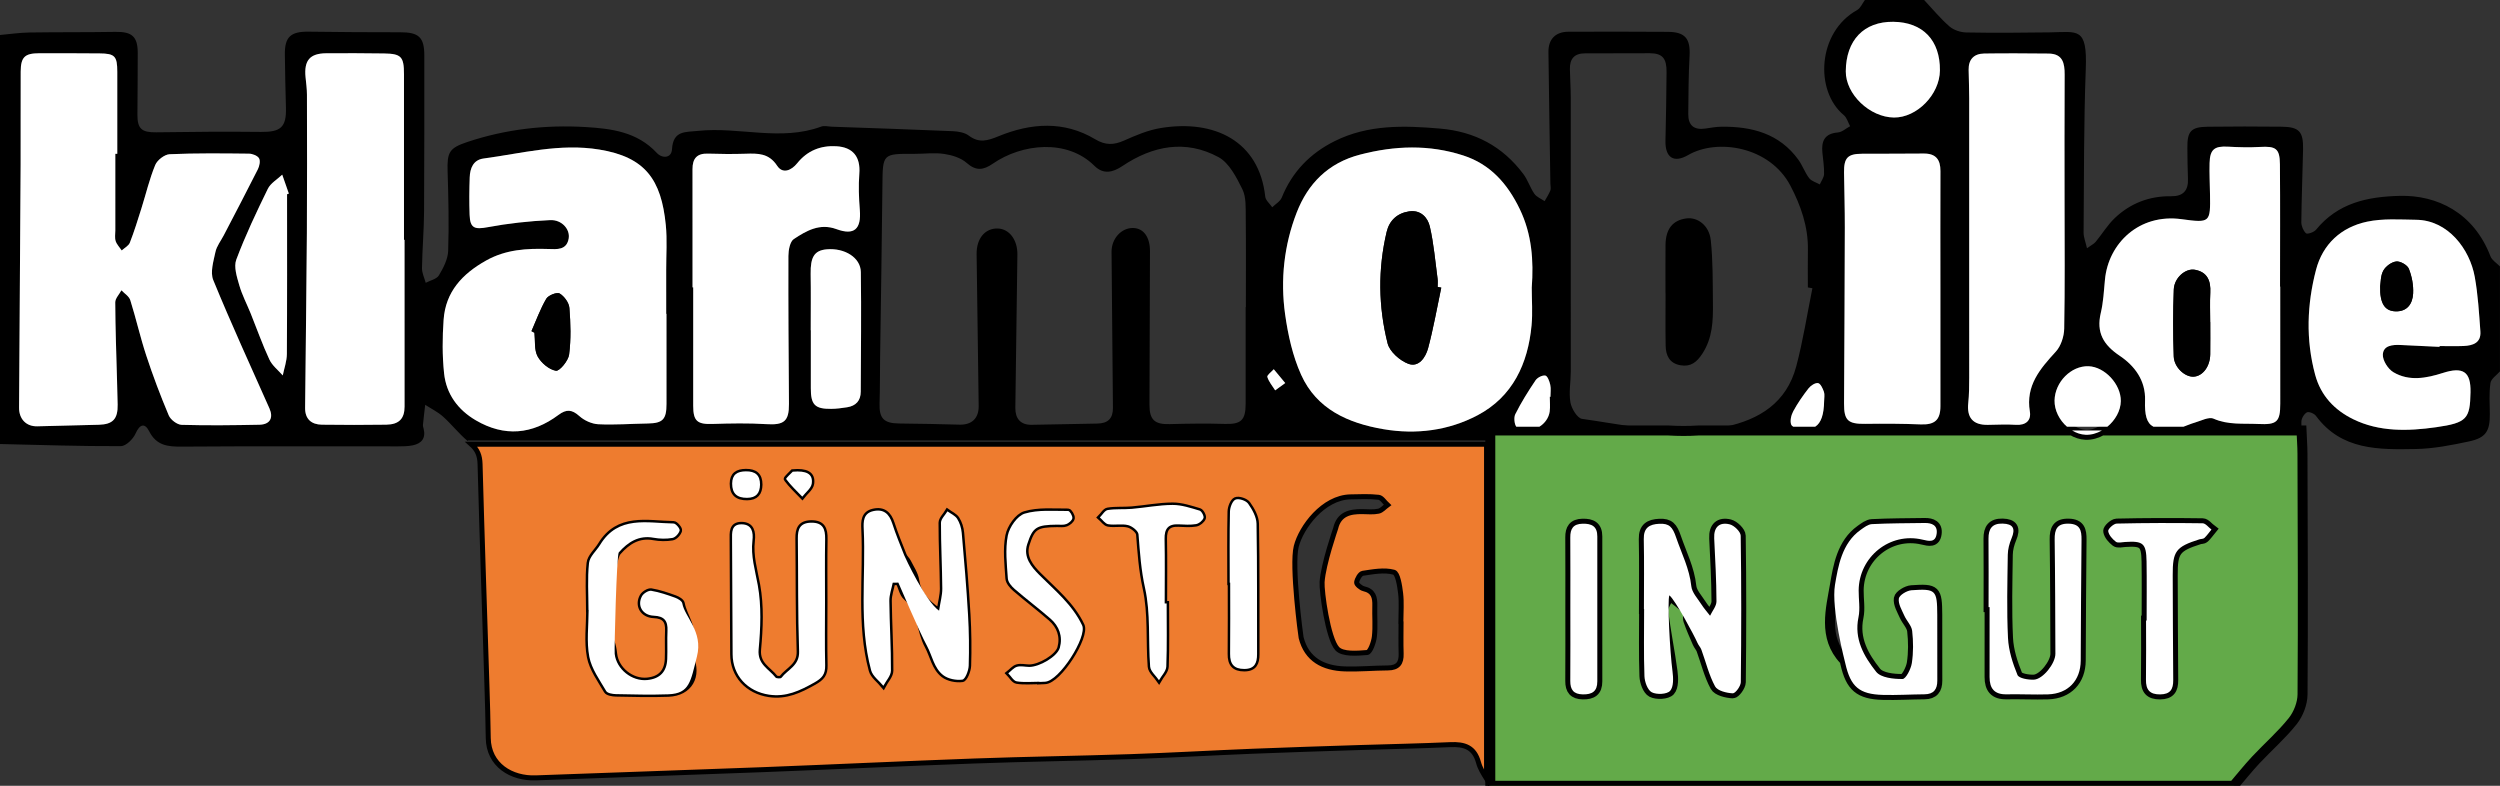 <?xml version="1.0" encoding="utf-8"?>
<!-- Generator: Adobe Illustrator 16.0.0, SVG Export Plug-In . SVG Version: 6.00 Build 0)  -->
<!DOCTYPE svg PUBLIC "-//W3C//DTD SVG 1.1//EN" "http://www.w3.org/Graphics/SVG/1.1/DTD/svg11.dtd">
<svg version="1.1" id="Layer_1" xmlns="http://www.w3.org/2000/svg" xmlns:xlink="http://www.w3.org/1999/xlink" x="0px" y="0px"
	 width="500px" height="157.158px" viewBox="0 0 500 157.158" enable-background="new 0 0 500 157.158" xml:space="preserve">
<rect x="0" y="0" width="500" height="157.158" fill="#333333" stroke="none"/>
<g>
	<path fill-rule="evenodd" clip-rule="evenodd" d="M498.097,51.271c-3.361-8.787-10.729-12.271-18.1-12.099
		c-6.561,0.153-12.421,1.429-16.801,6.783c-0.406,0.495-1.737,0.94-1.993,0.705c-0.551-0.506-0.946-1.473-0.939-2.246
		c0.048-4.837,0.251-9.671,0.349-14.508c0.073-3.616-0.77-4.528-4.321-4.565c-4.929-0.054-9.859-0.06-14.788,0.007
		c-3.314,0.045-4.069,0.908-4.029,4.244c0.024,2.062,0.029,4.124,0.117,6.183c0.103,2.382-1.02,3.509-3.362,3.473
		c-4.333-0.066-8.129,1.395-11.243,4.337c-1.474,1.394-2.548,3.203-3.853,4.785c-0.322,0.392-0.835,0.628-1.734,1.279
		c-0.285-1.255-0.689-2.195-0.682-3.133c0.088-10.928,0.029-21.861,0.439-32.778c0.313-8.383-1.612-7.342-7.229-7.263
		c-5.556,0.078-11.114,0.121-16.669,0.019c-1.146-0.021-2.521-0.47-3.368-1.207c-1.834-1.596-3.396-3.506-5.069-5.287h-11.84
		c-0.516,0.687-0.884,1.638-1.568,2.018c-7.896,4.378-8.542,16.127-2.654,21.01c0.612,0.508,0.85,1.466,1.262,2.216
		c-0.818,0.437-1.61,1.182-2.457,1.251c-2.638,0.218-3.317,1.715-3.088,4.026c0.142,1.427,0.374,2.857,0.337,4.282
		c-0.018,0.701-0.555,1.391-0.856,2.085c-0.725-0.407-1.662-0.651-2.128-1.259c-0.859-1.121-1.327-2.539-2.16-3.688
		c-3.799-5.241-9.292-6.66-15.38-6.595c-1.07,0.012-2.143,0.207-3.206,0.366c-2.278,0.34-3.458-0.621-3.43-2.922
		c0.047-3.854,0.038-7.714,0.258-11.56c0.199-3.479-0.845-4.835-4.345-4.857c-6.635-0.043-13.27-0.049-19.904-0.021
		c-2.555,0.011-4.004,1.482-3.975,4.064c0.1,8.784,0.256,17.569,0.391,26.354c0.007,0.448,0.145,0.948-0.008,1.334
		c-0.295,0.743-0.755,1.422-1.146,2.127c-0.695-0.478-1.592-0.815-2.045-1.464c-0.861-1.234-1.312-2.764-2.211-3.962
		c-4.156-5.54-9.697-8.492-16.657-9.086c-7.222-0.617-14.337-0.839-21.05,2.495c-4.921,2.445-8.524,6.138-10.608,11.298
		c-0.314,0.777-1.254,1.301-1.904,1.941c-0.484-0.704-1.318-1.37-1.4-2.119c-1.214-11.132-10.16-15.481-20.903-13.726
		c-2.508,0.41-4.96,1.446-7.304,2.493c-2.068,0.924-3.744,0.986-5.787-0.238c-6.27-3.757-12.87-3.263-19.337-0.617
		c-2.184,0.894-3.897,1.438-5.961-0.12c-0.837-0.632-2.14-0.841-3.248-0.889c-8.042-0.348-16.087-0.607-24.132-0.893
		c-0.716-0.025-1.513-0.254-2.137-0.023c-8.107,2.994-16.415,0-24.596,0.855c-2.571,0.27-5.024-0.106-5.246,3.682
		c-0.105,1.8-1.949,1.902-3.05,0.719c-3.904-4.196-9.046-4.856-14.268-5.166c-8.033-0.476-15.929,0.428-23.593,2.982
		c-3.66,1.22-4.086,2.057-3.967,5.91c0.164,5.287,0.292,10.585,0.113,15.867c-0.056,1.668-0.959,3.414-1.849,4.901
		c-0.452,0.755-1.735,1.011-2.642,1.493c-0.262-0.979-0.759-1.963-0.745-2.939c0.057-3.756,0.39-7.508,0.416-11.264
		c0.072-10.404,0.041-20.81,0.051-31.215c0.003-3.701-1.089-4.696-4.851-4.691c-6.098,0.009-12.198-0.04-18.295-0.118
		c-3.561-0.046-4.784,1.039-4.748,4.52c0.037,3.586,0.124,7.171,0.219,10.756c0.102,3.833-1.065,4.817-4.987,4.771
		c-6.99-0.081-13.982-0.02-20.972,0.08c-2.858,0.04-3.759-0.682-3.746-3.52c0.018-4.126,0.073-8.251,0.063-12.377
		c-0.008-3.271-1.171-4.244-4.452-4.19C17.357,6.473,11.616,6.41,5.877,6.5C3.916,6.53,1.959,6.824,0,6.997v81.809
		c8.058,0.181,16.117,0.455,24.174,0.425c1.012-0.004,2.448-1.417,2.932-2.512c0.848-1.92,1.859-2.171,2.719-0.479
		c1.452,2.855,3.667,3.105,6.478,3.084c14.436-0.108,28.873-0.042,43.309-0.051c0.979-0.001,1.982-0.013,2.935-0.207
		c1.768-0.361,2.643-1.423,2.181-3.312c-0.063-0.262-0.164-0.535-0.139-0.792c0.13-1.336,0.296-2.668,0.449-4.001
		c1.205,0.78,2.534,1.424,3.587,2.373c1.72,1.551,3.169,3.421,4.934,4.898v-0.135h203.75v-2.5h0.087
		c-0.001-0.016-0.007-0.033,0.013-0.043c0.139-0.065,0.258-0.099,0.4-0.12v-0.087h5.446c-0.39-0.532-0.509-1.877-0.203-2.492
		c1.172-2.355,2.584-4.604,4.056-6.791c0.37-0.55,1.371-1.063,1.959-0.951c0.443,0.085,0.833,1.164,0.986,1.857
		c0.169,0.765,0.038,1.595,0.038,2.396h-0.134c0,0.979,0.109,1.974-0.021,2.936c-0.174,1.284-0.988,2.368-2.052,3.045h18.756
		c-3.414-0.489-6.819-1.099-10.228-1.575c-0.946-0.132-2.112-2.048-2.327-3.284c-0.347-1.988,0.069-4.1,0.07-6.159
		c0.013-18.288,0.011-36.577-0.005-54.864c-0.001-1.881-0.139-3.761-0.173-5.642c-0.039-2.063,0.885-3.168,3.069-3.154
		c4.302,0.027,8.604-0.048,12.906-0.025c2.512,0.013,3.381,0.989,3.358,3.772c-0.037,4.57-0.112,9.141-0.22,13.709
		c-0.078,3.327,1.602,4.583,4.526,2.89c5.859-3.395,16.358-1.709,20.467,6.128c2.06,3.929,3.575,8.202,3.495,12.818
		c-0.043,2.509-0.008,5.019-0.008,7.527c0.303,0.053,0.605,0.105,0.907,0.158c-1.055,5.206-1.864,10.478-3.224,15.604
		c-1.947,7.347-7.411,10.645-14.142,12.098h13.53c-0.189-0.117-0.335-0.25-0.396-0.4c-0.298-0.741-0.019-1.92,0.403-2.7
		c0.87-1.608,1.927-3.134,3.056-4.577c0.431-0.55,1.322-1.14,1.901-1.05c0.482,0.074,0.942,1.071,1.176,1.743
		c0.193,0.555,0.04,1.229,0.04,1.852c-0.048,2.692-0.593,4.351-1.786,5.133h50.358c-1.502-1.316-2.523-3.272-2.487-5.248
		c0.069-3.692,3.313-6.967,6.789-6.854c3.257,0.106,6.512,3.618,6.465,6.976c-0.026,1.934-1.131,3.837-2.695,5.126h9.216
		c-1.379-0.745-1.768-2.357-1.673-5.274c0.13-3.978-2.073-6.907-5.087-8.931c-3.246-2.178-4.692-4.645-3.771-8.544
		c0.513-2.165,0.63-4.43,0.836-6.658c0.666-7.219,6.789-13.273,15.33-12.104c5.753,0.787,5.77,0.662,5.68-5.03
		c-0.033-2.06-0.139-4.121-0.084-6.179c0.071-2.754,0.97-3.443,3.672-3.293c2.14,0.119,4.298,0.177,6.435,0.054
		c3.15-0.18,3.934,0.319,3.961,3.479c0.07,8.151,0.023,16.303,0.023,24.454h0.041c0,7.793-0.007,15.586,0.003,23.379
		c0.004,3.724-0.693,4.273-4.413,4.095c-3.002-0.145-5.983,0.231-8.922-1.06c-0.967-0.424-2.533,0.438-3.8,0.799
		c-0.748,0.213-1.481,0.542-2.217,0.814h23.59c-0.006-0.346-0.016-0.691-0.007-1.037c0.017-0.652,0.55-1.54,1.105-1.844
		c0.378-0.207,1.459,0.23,1.801,0.694c5.109,6.934,12.629,6.772,19.995,6.639c3.551-0.064,7.125-0.771,10.618-1.516
		c3.392-0.722,4.208-2.075,4.172-5.515c-0.021-2.061-0.17-4.15,0.123-6.171c0.123-0.849,1.238-1.554,1.902-2.325v-20.99
		C499.35,52.618,498.402,52.068,498.097,51.271z M51.877,84.944c-5.183,0.104-10.372,0.174-15.551,0.021
		c-0.9-0.026-2.208-1.021-2.574-1.888c-1.66-3.927-3.167-7.929-4.501-11.979c-1.201-3.646-2.039-7.408-3.193-11.07
		c-0.242-0.767-1.163-1.319-1.771-1.971c-0.433,0.806-1.241,1.613-1.237,2.418c0.021,5.197,0.218,10.394,0.357,15.59
		c0.042,1.612,0.089,3.226,0.122,4.839c0.058,2.877-0.938,3.965-3.75,4.046c-4.108,0.118-8.216,0.215-12.324,0.311
		c-2.218,0.052-3.656-1.464-3.64-3.721c0.113-16.22,0.223-32.439,0.31-48.659c0.033-6.186-0.024-12.371,0.014-18.558
		c0.018-2.905,0.81-3.661,3.686-3.671c4.034-0.013,8.067,0.005,12.101,0.032c3.041,0.021,3.529,0.541,3.531,3.673
		c0.003,5.468,0.001,10.936,0.001,16.403h-0.393c0,5.107-0.001,10.215,0.001,15.321c0,0.717-0.143,1.484,0.069,2.134
		c0.224,0.685,0.793,1.256,1.212,1.875c0.558-0.513,1.377-0.924,1.625-1.559c0.88-2.247,1.59-4.563,2.317-6.868
		c0.912-2.894,1.605-5.873,2.758-8.665c0.405-0.981,1.863-2.111,2.886-2.156c5.279-0.231,10.574-0.168,15.861-0.109
		c0.705,0.007,1.706,0.396,2.018,0.929c0.302,0.518,0.083,1.547-0.237,2.186c-2.227,4.431-4.541,8.819-6.826,13.221
		c-0.573,1.104-1.411,2.152-1.659,3.324c-0.392,1.847-1.078,4.061-0.436,5.626c3.543,8.641,7.442,17.136,11.238,25.673
		C54.724,83.566,54.009,84.901,51.877,84.944z M57.374,70.814c-0.01,1.426-0.535,2.849-0.821,4.273
		c-0.909-1.049-2.105-1.963-2.67-3.172c-1.395-2.988-2.492-6.116-3.727-9.181c-0.767-1.9-1.739-3.737-2.301-5.694
		c-0.475-1.651-1.134-3.676-0.595-5.115c1.811-4.83,4.033-9.516,6.304-14.155c0.56-1.143,1.901-1.902,2.883-2.837
		c0.441,1.261,0.882,2.522,1.323,3.784c-0.12,0.044-0.239,0.089-0.358,0.133C57.412,49.505,57.443,60.16,57.374,70.814z
		 M77.261,84.934c-4.294,0.063-8.591,0.063-12.885,0.002c-2.111-0.03-3.376-1.139-3.354-3.354c0.11-11.65,0.277-23.3,0.354-34.95
		c0.062-9.236,0.033-18.472,0.015-27.708c-0.002-1.159-0.165-2.319-0.279-3.476c-0.33-3.355,0.85-4.769,4.136-4.793
		c3.854-0.027,7.71-0.016,11.565,0.04c3.451,0.049,3.985,0.648,3.985,4.179c-0.001,11.028,0,22.059,0,33.087h0.11
		c0,11.116-0.005,22.233,0.005,33.35C80.915,83.707,79.828,84.895,77.261,84.934z M133.242,62.767h0.053
		c0,6.005-0.009,12.01,0.003,18.015c0.007,3.087-0.74,3.866-3.723,3.913c-3.303,0.052-6.614,0.313-9.906,0.153
		c-1.303-0.063-2.807-0.742-3.785-1.623c-1.491-1.341-2.59-1.435-4.195-0.238c-5.242,3.906-10.793,4.431-16.53,1.072
		c-3.602-2.107-5.91-5.277-6.342-9.392c-0.373-3.547-0.349-7.176-0.093-10.738c0.4-5.587,3.739-9.155,8.499-11.822
		c3.973-2.226,8.141-2.443,12.479-2.308c1.654,0.051,3.617,0.272,4.032-2.083c0.324-1.835-1.355-3.804-3.706-3.694
		c-4.175,0.193-8.369,0.648-12.477,1.415c-2.606,0.486-3.531,0.232-3.629-2.452c-0.091-2.502-0.07-5.014,0.02-7.517
		c0.066-1.823,0.716-3.491,2.769-3.766c7.684-1.025,15.236-3.091,23.174-1.787c9.148,1.502,12.374,5.97,13.277,15.109
		c0.29,2.931,0.071,5.911,0.077,8.869C133.247,56.852,133.242,59.81,133.242,62.767z M157.68,51.175
		c-0.033,9.863,0.04,19.728,0.111,29.592c0.025,3.514-1.001,4.286-4.562,4.059c-3.566-0.228-7.161-0.153-10.737-0.037
		c-3.035,0.099-3.854-0.571-3.852-3.632c0.006-7.892,0.002-15.783,0.002-23.674c-0.045,0-0.09-0.001-0.135-0.001
		c0-7.889,0.008-15.778-0.005-23.668c-0.004-2.09,0.872-3.162,3.081-3.087c2.509,0.085,5.024,0.101,7.532,0.022
		c2.461-0.077,4.651-0.139,6.314,2.403c1.082,1.654,2.795,1.009,4.026-0.521c1.995-2.48,4.646-3.56,7.807-3.382
		c3.365,0.19,4.86,2.149,4.603,5.495c-0.184,2.396-0.096,4.832,0.099,7.232c0.31,3.832-1.096,5.164-4.673,3.85
		c-3.36-1.233-6,0.327-8.515,1.972C157.993,48.31,157.684,50.014,157.68,51.175z M172.15,78.336
		c-0.006,1.804-0.972,2.837-2.715,3.116c-1.057,0.169-2.131,0.309-3.198,0.319c-3.276,0.037-4.087-0.834-4.073-4.155
		c0.015-3.854,0.003-7.706,0.003-11.56h-0.023c0-3.763,0.047-7.526-0.014-11.288c-0.055-3.371,0.747-4.685,3.208-4.904
		c3.571-0.318,6.788,1.643,6.829,4.542C172.281,62.381,172.178,70.359,172.15,78.336z M249.171,61.411h-0.042
		c0,6.456,0.003,12.914-0.001,19.37c-0.002,3.301-0.963,4.102-4.165,4.002c-3.667-0.113-7.342-0.063-11.01,0.039
		c-3.021,0.084-4.069-0.84-4.06-3.896c0.034-10.224,0.068-20.446,0.102-30.67c0.009-2.828-1.268-4.602-3.35-4.656
		c-2.364-0.063-4.36,2.133-4.337,4.783c0.089,10.398,0.182,20.798,0.277,31.197c0.019,2.108-1,3.106-3.123,3.132
		c-4.385,0.052-8.769,0.201-13.154,0.249c-2.23,0.023-3.267-1.263-3.241-3.407c0.123-10.217,0.274-20.434,0.41-30.65
		c0.039-2.929-1.614-5.12-3.901-5.203c-2.54-0.091-4.294,1.973-4.257,5.114c0.12,10.127,0.256,20.255,0.413,30.382
		c0.037,2.438-1.358,3.802-3.829,3.733c-4.021-0.112-8.043-0.19-12.064-0.232c-3.083-0.031-4.024-1.015-3.93-4.033
		c0.096-3.046,0.068-6.096,0.109-9.143c0.156-11.466,0.355-22.932,0.463-34.397c0.06-6.393-0.007-6.386,6.426-6.357
		c1.973,0.009,3.98-0.271,5.907,0.017c1.575,0.235,3.359,0.773,4.507,1.79c1.896,1.679,3.367,1.452,5.244,0.158
		c5.833-4.021,14.854-4.998,20.31,0.427c1.809,1.798,3.702,1.321,5.603,0.047c6.077-4.074,12.63-5.336,19.202-1.79
		c2.151,1.161,3.606,4.037,4.787,6.422c0.781,1.58,0.656,3.679,0.678,5.55C249.217,49.394,249.171,55.402,249.171,61.411z
		 M255.038,78.074c-0.554-0.886-1.283-1.72-1.57-2.685c-0.107-0.356,0.826-1.022,1.286-1.548c0.678,0.818,1.356,1.636,2.295,2.769
		C256.144,77.269,255.591,77.671,255.038,78.074z M306.315,65.049c-0.719,7.697-3.779,14.298-10.8,18.004
		c-5.793,3.058-12.256,3.9-18.812,2.786c-7.076-1.202-13.369-3.995-16.478-10.884c-1.694-3.755-2.625-7.977-3.202-12.086
		c-0.971-6.918-0.208-13.869,2.316-20.359c2.24-5.761,6.255-9.922,12.693-11.591c6.974-1.81,13.807-2.034,20.637,0.179
		c5.418,1.755,8.851,5.671,11.287,10.725c2.422,5.024,2.791,10.297,2.394,15.707C306.351,60.036,306.547,62.563,306.315,65.049z
		 M369.156,14.254c0.048-6.233,3.628-9.958,9.507-9.893c5.903,0.065,9.378,3.693,9.321,9.734c-0.045,4.797-4.593,9.453-9.192,9.408
		C373.935,23.456,369.12,18.834,369.156,14.254z M388.079,57.578c0.006,7.881,0.005,15.762,0.006,23.643
		c0.001,2.805-1.165,3.769-3.959,3.657c-3.666-0.146-7.341-0.167-11.01-0.111c-3.513,0.055-4.324-0.655-4.306-4.071
		c0.064-11.732,0.129-23.465,0.155-35.197c0.009-3.671-0.109-7.343-0.156-11.014c-0.036-2.918,0.731-3.719,3.571-3.732
		c4.12-0.02,8.24-0.002,12.359-0.044c2.405-0.024,3.36,1.182,3.351,3.496C388.058,41.995,388.079,49.787,388.079,57.578z
		 M412.839,65.732c-0.029,1.557-0.642,3.457-1.665,4.577c-3.154,3.451-6.069,6.786-5.204,11.999c0.295,1.772-0.79,2.783-2.796,2.653
		c-1.865-0.122-3.745-0.02-5.618,0.008c-2.951,0.043-4.217-1.419-3.908-4.347c0.179-1.686,0.192-3.394,0.193-5.092
		c0.012-18.64,0.008-37.28-0.002-55.92c-0.001-1.88-0.077-3.76-0.114-5.64c-0.041-2.1,1.072-3.229,3.089-3.262
		c4.299-0.069,8.599-0.033,12.897,0.006c2.833,0.025,3.229,1.892,3.216,4.213c-0.048,8.513-0.019,17.025-0.019,25.538
		C412.915,48.889,412.998,57.313,412.839,65.732z M492.726,69.198c-1.603,0.069-3.211,0.014-4.816,0.014
		c-0.002,0.054-0.004,0.106-0.006,0.159c-2.594-0.124-5.187-0.246-7.779-0.372c-1.608-0.077-3.485,0.08-3.556,1.932
		c-0.044,1.171,1.036,2.871,2.104,3.507c3.15,1.877,6.637,1.199,9.885,0.156c4.021-1.291,5.631-0.308,5.546,3.855
		c-0.109,5.263-0.652,6.111-6.882,6.995c-5.598,0.794-11.362,0.97-16.615-1.618c-3.672-1.81-6.437-4.646-7.578-8.881
		c-1.899-7.042-1.633-14.07,0.179-20.993c1.343-5.132,5.031-8.513,10.172-9.608c3.183-0.678,6.588-0.432,9.891-0.386
		c6.354,0.088,10.684,5.873,11.683,11.424c0.646,3.585,0.857,7.257,1.124,10.9C496.243,68.572,494.579,69.117,492.726,69.198z"/>
	<path fill-rule="evenodd" clip-rule="evenodd" fill="#EE7C2F" stroke="#000000" stroke-miterlimit="10" d="M94.266,88.848
		c1.227,1.095,1.7,2.263,1.746,3.976c0.401,14.771,0.911,29.539,1.376,44.309c0.11,3.492,0.216,6.986,0.263,10.479
		c0.073,5.396,4.643,8.144,9.511,7.961c15.036-0.563,30.074-1.05,45.109-1.629c14.23-0.548,28.456-1.232,42.688-1.748
		c10.385-0.376,20.777-0.516,31.163-0.869c8.145-0.277,16.283-0.75,24.428-1.08c7.159-0.29,14.321-0.511,21.483-0.744
		c6-0.195,12.004-0.3,18.001-0.575c2.832-0.13,4.836,0.483,5.678,3.6c0.304,1.126,0.949,2.161,1.597,3.195V88.848H94.266z
		 M158.556,94.341c2.657-0.228,4.063,0.396,3.792,2.369c-0.129,0.943-1.232,1.752-1.894,2.622c-1.105-1.149-2.279-2.247-3.217-3.52
		C157.133,95.671,158.378,94.534,158.556,94.341z M149.172,94.27c1.881-0.019,2.835,0.761,2.828,2.66
		c-0.033,1.683-0.752,2.621-2.579,2.634c-1.982,0.015-3-0.841-2.986-2.843C146.449,94.906,147.453,94.286,149.172,94.27z
		 M133.667,138.86c-3.49,0.126-6.99,0.034-10.484-0.037c-0.671-0.014-1.687-0.179-1.944-0.622c-1.28-2.204-2.91-4.42-3.37-6.831
		c-0.578-3.025-0.14-6.244-0.14-9.379h-0.028c0-3.135-0.225-6.296,0.108-9.396c0.138-1.285,1.494-2.426,2.249-3.661
		c3.595-5.879,9.368-4.312,14.669-4.228c0.438,0.007,1.293,1.046,1.198,1.403c-0.16,0.602-0.87,1.382-1.452,1.48
		c-1.215,0.206-2.527,0.183-3.746-0.041c-3.004-0.548-5.131,0.86-6.967,2.92c-0.429,0.481-0.563,1.253-0.75,1.914
		c-0.167,0.591-0.023,1.365-0.354,1.801c-3.501,4.615-2.461,9.276-0.324,14.01c0.358,0.794,0.506,1.711,0.606,2.588
		c0.349,3.071,3.428,5.541,6.524,5.229c2.564-0.257,3.888-1.675,3.99-4.2c0.076-1.88-0.034-3.767,0.053-5.646
		c0.093-1.995-0.636-2.943-2.76-3.028c-2.243-0.091-3.361-2.037-2.328-3.906c0.305-0.552,1.284-1.154,1.843-1.063
		c1.623,0.268,3.209,0.823,4.769,1.381c0.557,0.2,1.35,0.67,1.428,1.121c0.472,2.717,2.918,5.092,1.358,8.205
		c-0.303,0.604,0.028,1.686,0.354,2.419C139.924,135.246,137.963,138.706,133.667,138.86z M162.833,136.512
		c-2.879,1.615-5.604,2.931-9.038,2.414c-4.291-0.646-7.255-3.824-7.269-8.081c-0.024-7.615-0.067-15.232-0.11-22.849
		c-0.008-1.46-0.176-3.161,1.918-3.13c2.052,0.031,2.345,1.576,2.147,3.273c-0.356,3.062,0.529,5.917,1.068,8.889
		c0.756,4.168,0.562,8.594,0.174,12.855c-0.275,3.021,2.037,3.903,3.374,5.622c0.169,0.217,1.052,0.248,1.199,0.055
		c1.278-1.673,3.628-2.424,3.529-5.282c-0.261-7.519-0.161-15.05-0.253-22.575c-0.023-1.888,0.449-3.124,2.65-3.16
		c2.35-0.038,2.835,1.255,2.799,3.27c-0.072,4.211-0.021,8.422-0.021,12.633c-0.006,4.212-0.069,8.424,0.025,12.634
		C165.065,134.834,164.437,135.612,162.833,136.512z M193.736,133.152c-0.031,0.986-0.713,2.695-1.271,2.77
		c-1.233,0.164-2.846-0.15-3.818-0.899c-1.829-1.407-2.181-3.872-3.205-5.761c-1.712-3.156-1.373-7.16-4.305-9.748
		c-0.77-0.68-0.992-1.979-1.466-2.994c-0.375,0.008-0.751,0.014-1.126,0.021c-0.24,1.209-0.695,2.419-0.683,3.625
		c0.051,4.656,0.347,9.311,0.318,13.964c-0.007,1.013-0.98,2.02-1.508,3.029c-0.836-1.026-2.124-1.931-2.438-3.098
		c-2.496-9.279-1.032-18.798-1.482-28.208c-0.074-1.556-0.08-3.181,1.917-3.628c2.056-0.46,3.154,0.554,3.775,2.469
		c0.698,2.15,1.556,4.25,2.395,6.352c0.19,0.478,0.646,0.845,0.876,1.313c0.591,1.201,1.428,2.386,1.618,3.657
		c0.39,2.625,1.82,4.315,4.484,6.124c0.274-1.777,0.658-3.097,0.648-4.414c-0.034-4.388-0.276-8.774-0.266-13.16
		c0.001-0.767,0.841-1.531,1.294-2.296c0.66,0.487,1.521,0.848,1.931,1.495c0.51,0.804,0.83,1.828,0.915,2.785
		c0.483,5.459,0.944,10.921,1.266,16.392C193.803,126.337,193.842,129.752,193.736,133.152z M208.985,136.338
		c-0.358,0.009-0.717,0.03-1.075,0.047v-0.043c-1.524,0-3.075,0.163-4.561-0.076c-0.632-0.102-1.128-1.046-1.687-1.606
		c0.579-0.452,1.098-1.113,1.752-1.301c0.737-0.212,1.596,0.016,2.403,0.028c2.059,0.032,5.679-2.081,6.156-3.836
		c0.616-2.266-0.117-4.306-1.868-5.831c-2.333-2.032-4.811-3.896-7.152-5.919c-0.622-0.537-1.333-1.367-1.381-2.104
		c-0.189-2.858-0.543-5.815-0.006-8.574c0.328-1.682,1.904-3.955,3.387-4.397c2.71-0.811,5.767-0.504,8.68-0.524
		c0.301-0.002,0.893,0.974,0.833,1.429c-0.058,0.452-0.705,0.98-1.21,1.18c-0.551,0.217-1.235,0.111-1.862,0.118
		c-4.072,0.041-4.856,0.465-5.961,3.919c-0.832,2.596,0.832,4.548,2.423,6.144c3.132,3.14,6.597,5.939,8.562,10.077
		C217.486,127.315,211.831,136.267,208.985,136.338z M240.69,103.611c-0.215,0.534-0.922,1.113-1.497,1.208
		c-1.133,0.188-2.321,0.102-3.482,0.046c-2.098-0.102-2.845,0.893-2.803,2.935c0.087,4.296,0.026,8.596,0.026,12.894h0.392
		c0,4.208,0.09,8.419-0.07,12.62c-0.035,0.926-0.95,1.818-1.459,2.726c-0.613-0.904-1.692-1.775-1.764-2.722
		c-0.397-5.232,0.112-10.631-1.009-15.679c-0.806-3.629-1.035-7.147-1.313-10.759c-0.053-0.694-1.25-1.643-2.079-1.854
		c-1.263-0.324-2.689,0.034-3.998-0.186c-0.611-0.104-1.109-0.881-1.658-1.354c0.522-0.515,0.99-1.383,1.579-1.476
		c1.578-0.251,3.215-0.098,4.818-0.234c2.722-0.233,5.435-0.775,8.152-0.784c1.801-0.006,3.627,0.614,5.388,1.136
		C240.313,102.247,240.833,103.256,240.69,103.611z M248.861,133.79c-2.076,0.007-2.859-1.003-2.837-3.004
		c0.052-4.748,0.017-9.497,0.017-14.246h-0.092c0-4.747-0.054-9.497,0.05-14.242c0.019-0.843,0.511-2.128,1.124-2.377
		c0.647-0.264,2.063,0.209,2.496,0.818c0.829,1.167,1.659,2.65,1.683,4.016c0.154,8.688,0.076,17.381,0.107,26.072
		C251.415,132.607,250.921,133.784,248.861,133.79z M280.21,124.284c0,2.151-0.055,4.303,0.017,6.451
		c0.063,1.886-0.657,2.839-2.637,2.851c-2.863,0.016-5.73,0.29-8.588,0.2c-4.379-0.139-7.674-1.888-8.778-6.256
		c-0.065-0.259-1.951-14.382-0.976-18.24s5.392-9.808,10.846-9.916c1.88-0.038,3.777-0.13,5.634,0.084
		c0.642,0.073,1.185,0.997,1.773,1.532c-0.597,0.435-1.143,1.108-1.802,1.248c-1.03,0.219-2.138,0.101-3.213,0.085
		c-2.515-0.038-4.68,0.46-5.354,3.354c-0.02,0.086-2.466,7.09-2.713,10.729c-0.121,1.784,1.156,11.319,3.034,13.336
		c1.083,1.161,3.96,0.929,5.983,0.761c0.584-0.049,1.304-2.015,1.438-3.162c0.235-2.034,0.021-4.116,0.088-6.175
		c0.055-1.693-0.275-2.978-2.214-3.422c-0.575-0.132-1.476-0.898-1.425-1.265c0.092-0.677,0.705-1.74,1.227-1.82
		c2.067-0.313,4.299-0.738,6.224-0.216c0.788,0.214,1.164,2.703,1.346,4.204c0.226,1.854,0.054,3.757,0.054,5.638H280.21z"/>
	<path fill-rule="evenodd" clip-rule="evenodd" fill="#63AA49" stroke="#000000" stroke-width="2" stroke-miterlimit="10" d="
		M460.301,86.098h-39.919c-1.012,0.577-2.133,0.905-3.245,0.86c-0.948-0.038-1.875-0.355-2.715-0.86h-74.768
		c-1.992,0.13-3.977,0.116-5.955,0h-35.642v70.865c0.037,0.065,0.076,0.13,0.112,0.195h148.547c1.475-1.726,2.89-3.506,4.438-5.163
		c2.447-2.616,5.183-4.992,7.4-7.783c1.126-1.419,1.94-3.52,1.954-5.319c0.119-16.046,0.037-32.093-0.014-48.141
		C460.491,89.201,460.357,87.648,460.301,86.098z M319.462,136.275c0.003,1.991-1.025,2.634-2.888,2.602
		c-1.859-0.032-2.528-0.925-2.517-2.68c0.034-4.83,0.013-9.66,0.013-14.49c-0.002-4.742,0.021-9.482-0.014-14.223
		c-0.014-1.721,0.576-2.7,2.458-2.743c1.82-0.041,2.95,0.514,2.947,2.538C319.452,116.945,319.448,126.61,319.462,136.275z
		 M348.16,136.434c-0.01,0.796-1.088,2.259-1.608,2.232c-1.237-0.063-3.057-0.501-3.535-1.386c-1.229-2.27-1.841-4.871-2.736-7.326
		c-0.178-0.487-0.576-0.891-0.784-1.37c-0.642-1.48-1.301-2.958-1.826-4.48c-0.226-0.654,0.133-1.674-0.248-2.079
		c-1.049-1.114-2.35-1.991-3.55-2.961c-0.429,1.076-1.322,2.205-1.207,3.22c0.457,4.017,1.311,7.986,1.836,11.997
		c0.171,1.302,0.244,3.085-0.481,3.894c-0.626,0.698-2.689,0.791-3.666,0.283c-0.841-0.438-1.424-2.086-1.466-3.223
		c-0.162-4.473-0.066-8.956-0.066-13.436h-0.036c0-4.658,0.07-9.317-0.03-13.974c-0.049-2.288,1.13-2.98,3.122-3.07
		c1.995-0.09,2.636,0.655,3.348,2.739c1.103,3.229,2.669,6.251,3.039,9.759c0.132,1.253,1.246,2.424,1.987,3.584
		c0.521,0.813,1.169,1.544,1.761,2.312c0.45-0.959,1.286-1.92,1.283-2.878c-0.016-4.204-0.25-8.408-0.455-12.61
		c-0.11-2.265,1.063-3.294,3.103-2.792c0.896,0.221,2.183,1.474,2.195,2.274C348.288,116.904,348.273,126.67,348.16,136.434z
		 M384.907,138.859c-2.774,0.021-5.551,0.197-8.322,0.122c-4.742-0.128-6.462-1.632-7.514-6.27c-0.059-0.259-0.1-0.571-0.267-0.748
		c-4.268-4.516-2.613-10.247-1.806-15.008c0.613-3.617,1.362-8.313,5.109-10.97c0.696-0.494,1.5-1.121,2.281-1.161
		c3.515-0.18,7.039-0.174,10.56-0.226c1.443-0.021,2.602,0.467,2.383,2.134c-0.242,1.841-1.539,1.503-2.871,1.188
		c-6.479-1.528-12.668,3.429-12.729,10.157c-0.017,1.792,0.327,3.648-0.033,5.362c-0.924,4.383,1.106,7.854,3.535,10.923
		c0.939,1.188,3.476,1.456,5.276,1.437c0.659-0.008,1.679-2.003,1.859-3.194c0.318-2.104,0.301-4.307,0.063-6.428
		c-0.119-1.058-1.103-1.996-1.568-3.044c-0.494-1.113-1.253-2.353-1.099-3.422c0.098-0.685,1.606-1.599,2.535-1.663
		c4.883-0.339,5.121-0.036,5.151,4.927c0.012,1.882,0.002,3.763,0.002,5.645c0.005,2.508,0.002,5.016,0.007,7.524
		C387.463,137.858,386.744,138.846,384.907,138.859z M416.145,132.126c-0.025,3.973-2.523,6.618-6.525,6.748
		c-2.769,0.09-5.544-0.067-8.314-0.009c-2.434,0.051-3.396-1.179-3.39-3.462c0.013-4.657,0.004-9.313,0.004-13.971h-0.205
		c0-4.567,0.028-9.137-0.014-13.704c-0.019-1.97,0.726-3.066,2.822-3.011c2.107,0.057,2.618,0.979,1.79,2.946
		c-0.432,1.024-0.74,2.183-0.755,3.285c-0.077,5.553-0.225,11.115,0.043,16.655c0.121,2.505,0.938,5.052,1.897,7.391
		c0.276,0.673,2.167,0.992,3.292,0.937c1.825-0.092,4.296-3.274,4.288-5.17c-0.03-7.613-0.038-15.227-0.146-22.838
		c-0.029-2.064,0.494-3.255,2.831-3.19c2.256,0.063,2.564,1.354,2.543,3.212C416.211,116.005,416.196,124.065,416.145,132.126z
		 M440.878,107.593c-0.226,0.215-0.682,0.175-1.021,0.282c-4.711,1.496-5.337,2.356-5.313,7.186
		c0.034,6.984,0.034,13.968,0.101,20.952c0.017,1.848-0.591,2.848-2.614,2.868c-2.106,0.021-2.868-0.943-2.838-2.951
		c0.059-3.938,0.017-7.878,0.017-11.816c0.039,0,0.078-0.001,0.117-0.001c0-3.939,0.049-7.88-0.015-11.819
		c-0.06-3.638-0.676-4.138-4.31-3.895c-0.621,0.042-1.436,0.253-1.829-0.049c-0.687-0.525-1.422-1.345-1.531-2.125
		c-0.062-0.438,1.082-1.492,1.7-1.507c5.727-0.135,11.457-0.141,17.185-0.061c0.595,0.008,1.179,0.815,1.768,1.252
		C441.829,106.478,441.407,107.092,440.878,107.593z"/>
	<path fill-rule="evenodd" clip-rule="evenodd" fill="#FFFFFF" d="M23.063,30.762c0,5.107-0.001,10.215,0.001,15.321
		c0,0.717-0.143,1.484,0.069,2.134c0.224,0.685,0.793,1.256,1.212,1.875c0.558-0.513,1.377-0.924,1.625-1.559
		c0.88-2.247,1.59-4.563,2.317-6.868c0.912-2.894,1.605-5.873,2.758-8.665c0.405-0.981,1.863-2.111,2.886-2.156
		c5.279-0.231,10.574-0.168,15.861-0.109c0.705,0.007,1.706,0.396,2.018,0.929c0.302,0.518,0.083,1.547-0.237,2.186
		c-2.227,4.431-4.541,8.819-6.826,13.221c-0.573,1.104-1.411,2.152-1.659,3.324c-0.392,1.847-1.078,4.061-0.436,5.626
		c3.543,8.641,7.442,17.136,11.238,25.673c0.833,1.874,0.118,3.209-2.014,3.252c-5.183,0.104-10.372,0.174-15.551,0.021
		c-0.9-0.026-2.208-1.021-2.574-1.888c-1.66-3.927-3.167-7.929-4.501-11.979c-1.201-3.646-2.039-7.408-3.193-11.07
		c-0.242-0.767-1.163-1.319-1.771-1.971c-0.433,0.806-1.241,1.613-1.237,2.418c0.021,5.197,0.218,10.394,0.357,15.59
		c0.042,1.612,0.089,3.226,0.122,4.839c0.058,2.877-0.938,3.965-3.75,4.046c-4.108,0.118-8.216,0.215-12.324,0.311
		c-2.218,0.052-3.656-1.464-3.64-3.721c0.113-16.22,0.223-32.439,0.31-48.659c0.033-6.186-0.024-12.371,0.014-18.558
		c0.018-2.905,0.81-3.661,3.686-3.671c4.034-0.013,8.067,0.005,12.101,0.032c3.041,0.021,3.529,0.541,3.531,3.673
		c0.003,5.468,0.001,10.936,0.001,16.403C23.325,30.762,23.194,30.762,23.063,30.762z"/>
	<path fill-rule="evenodd" clip-rule="evenodd" fill="#FFFFFF" d="M306.351,57.529c0,2.507,0.196,5.033-0.036,7.52
		c-0.719,7.697-3.779,14.298-10.8,18.004c-5.793,3.058-12.256,3.9-18.812,2.786c-7.076-1.202-13.369-3.995-16.478-10.884
		c-1.694-3.755-2.625-7.977-3.202-12.086c-0.971-6.918-0.208-13.869,2.316-20.359c2.24-5.761,6.255-9.922,12.693-11.591
		c6.974-1.81,13.807-2.034,20.637,0.179c5.418,1.755,8.851,5.671,11.287,10.725C306.379,46.847,306.749,52.119,306.351,57.529z
		 M288.257,57.524c-0.242-0.047-0.485-0.094-0.728-0.142c0-0.536,0.062-1.081-0.009-1.607c-0.472-3.495-0.757-7.035-1.55-10.458
		c-0.424-1.826-1.838-3.389-4.155-3.041c-2.362,0.354-3.942,1.82-4.481,4.087c-1.771,7.439-1.669,14.95,0.186,22.313
		c0.415,1.646,2.436,3.433,4.127,4.075c2.115,0.803,3.488-1.303,3.974-3.11C286.69,65.653,287.4,61.569,288.257,57.524z"/>
	<path fill-rule="evenodd" clip-rule="evenodd" fill="#FFFFFF" d="M133.295,62.767c0,6.005-0.009,12.01,0.003,18.015
		c0.007,3.087-0.74,3.866-3.723,3.913c-3.303,0.052-6.614,0.313-9.906,0.153c-1.303-0.063-2.807-0.742-3.785-1.623
		c-1.491-1.341-2.59-1.435-4.195-0.238c-5.242,3.906-10.793,4.431-16.53,1.072c-3.602-2.107-5.91-5.277-6.342-9.392
		c-0.373-3.547-0.349-7.176-0.093-10.738c0.4-5.587,3.739-9.155,8.499-11.822c3.973-2.226,8.141-2.443,12.479-2.308
		c1.654,0.051,3.617,0.272,4.032-2.083c0.324-1.835-1.355-3.804-3.706-3.694c-4.175,0.193-8.369,0.648-12.477,1.415
		c-2.606,0.486-3.531,0.232-3.629-2.452c-0.091-2.502-0.07-5.014,0.02-7.517c0.066-1.823,0.716-3.491,2.769-3.766
		c7.684-1.025,15.236-3.091,23.174-1.787c9.148,1.502,12.374,5.97,13.277,15.109c0.29,2.931,0.071,5.911,0.077,8.869
		c0.006,2.958,0.001,5.916,0.001,8.873C133.26,62.767,133.277,62.767,133.295,62.767z M106.294,66.23
		c0.198,0.107,0.396,0.215,0.594,0.323c0.173,1.597-0.072,3.419,0.637,4.725c0.708,1.303,2.275,2.628,3.655,2.873
		c0.711,0.126,2.481-1.994,2.644-3.246c0.398-3.063,0.303-6.225,0.055-9.318c-0.084-1.05-1.029-2.338-1.955-2.894
		c-0.526-0.315-2.26,0.364-2.667,1.057C108.06,61.787,107.254,64.054,106.294,66.23z"/>
	<path fill-rule="evenodd" clip-rule="evenodd" fill="#FFFFFF" d="M80.908,47.961c0,11.116-0.005,22.233,0.005,33.35
		c0.002,2.396-1.085,3.584-3.652,3.623c-4.294,0.063-8.591,0.063-12.885,0.002c-2.111-0.03-3.376-1.139-3.354-3.354
		c0.11-11.65,0.277-23.3,0.354-34.95c0.062-9.236,0.033-18.472,0.015-27.708c-0.002-1.159-0.165-2.319-0.279-3.476
		c-0.33-3.355,0.85-4.769,4.136-4.793c3.854-0.027,7.71-0.016,11.565,0.04c3.451,0.049,3.985,0.648,3.985,4.179
		c-0.001,11.028,0,22.059,0,33.087C80.835,47.961,80.872,47.961,80.908,47.961z"/>
	<path fill-rule="evenodd" clip-rule="evenodd" fill="#FFFFFF" d="M423.925,71.143c3.014,2.023,5.217,4.953,5.087,8.931
		c-0.095,2.917,0.294,4.529,1.673,5.274h6.015c0.735-0.272,1.469-0.602,2.217-0.814c1.267-0.361,2.833-1.223,3.8-0.799
		c2.938,1.291,5.92,0.915,8.922,1.06c3.72,0.179,4.417-0.371,4.413-4.095c-0.01-7.793-0.003-15.586-0.003-23.379h-0.041
		c0-8.151,0.047-16.303-0.023-24.454c-0.027-3.159-0.811-3.658-3.961-3.479c-2.137,0.123-4.295,0.065-6.435-0.054
		c-2.702-0.15-3.601,0.539-3.672,3.293c-0.055,2.058,0.051,4.119,0.084,6.179c0.09,5.692,0.073,5.817-5.68,5.03
		c-8.541-1.169-14.664,4.886-15.33,12.104c-0.206,2.229-0.323,4.493-0.836,6.658C419.233,66.498,420.679,68.965,423.925,71.143z
		 M434.755,57.897c0.091-2.336,2.348-4.289,4.233-3.943c2.491,0.456,3.196,2.219,3.073,4.568c-0.103,1.96-0.021,3.929-0.021,5.894
		h0.015c0,2.144,0.022,4.286-0.006,6.43c-0.032,2.457-1.513,4.412-3.348,4.49c-1.731,0.073-3.876-1.854-3.956-4.059
		C434.584,66.822,434.581,62.352,434.755,57.897z"/>
	<path fill-rule="evenodd" clip-rule="evenodd" fill="#FFFFFF" d="M412.912,40.467c0.003,8.422,0.086,16.846-0.072,25.266
		c-0.029,1.557-0.642,3.457-1.665,4.577c-3.154,3.451-6.069,6.786-5.204,11.999c0.295,1.772-0.79,2.783-2.796,2.653
		c-1.865-0.122-3.745-0.02-5.618,0.008c-2.951,0.043-4.217-1.419-3.908-4.347c0.179-1.686,0.192-3.394,0.193-5.092
		c0.012-18.64,0.008-37.28-0.002-55.92c-0.001-1.88-0.077-3.76-0.114-5.64c-0.041-2.1,1.072-3.229,3.089-3.262
		c4.299-0.069,8.599-0.033,12.897,0.006c2.833,0.025,3.229,1.892,3.216,4.213C412.879,23.441,412.909,31.954,412.912,40.467z"/>
	<path fill-rule="evenodd" clip-rule="evenodd" fill="#FFFFFF" d="M138.506,57.481c0-7.889,0.008-15.778-0.005-23.668
		c-0.004-2.09,0.872-3.162,3.081-3.087c2.509,0.085,5.024,0.101,7.532,0.022c2.461-0.077,4.651-0.139,6.314,2.403
		c1.082,1.654,2.795,1.009,4.026-0.521c1.995-2.48,4.646-3.56,7.807-3.382c3.365,0.19,4.86,2.149,4.603,5.495
		c-0.184,2.396-0.096,4.832,0.099,7.232c0.31,3.832-1.096,5.164-4.673,3.85c-3.36-1.233-6,0.327-8.515,1.972
		c-0.782,0.512-1.091,2.216-1.095,3.377c-0.033,9.863,0.04,19.728,0.111,29.592c0.025,3.514-1.001,4.286-4.562,4.059
		c-3.566-0.228-7.161-0.153-10.737-0.037c-3.035,0.099-3.854-0.571-3.852-3.632c0.006-7.892,0.002-15.783,0.002-23.674
		C138.597,57.482,138.551,57.481,138.506,57.481z"/>
	<path fill-rule="evenodd" clip-rule="evenodd" fill="#FFFFFF" d="M487.904,69.371c-2.594-0.124-5.187-0.246-7.779-0.372
		c-1.608-0.077-3.485,0.08-3.556,1.932c-0.044,1.171,1.036,2.871,2.104,3.507c3.15,1.877,6.637,1.199,9.885,0.156
		c4.021-1.291,5.631-0.308,5.546,3.855c-0.109,5.263-0.652,6.111-6.882,6.995c-5.598,0.794-11.362,0.97-16.615-1.618
		c-3.672-1.81-6.437-4.646-7.578-8.881c-1.899-7.042-1.633-14.07,0.179-20.993c1.343-5.132,5.031-8.513,10.172-9.608
		c3.183-0.678,6.588-0.432,9.891-0.386c6.354,0.088,10.684,5.873,11.683,11.424c0.646,3.585,0.857,7.257,1.124,10.9
		c0.167,2.29-1.497,2.835-3.35,2.916c-1.603,0.069-3.211,0.014-4.816,0.014C487.908,69.266,487.906,69.318,487.904,69.371z
		 M476.032,57.237c-0.088,3.434,0.915,4.962,3.054,5.032c2.401,0.079,3.431-1.569,3.541-3.566c0.09-1.645-0.247-3.419-0.857-4.951
		c-0.297-0.745-1.702-1.546-2.514-1.459c-0.945,0.102-2.116,0.966-2.592,1.828C476.093,55.155,476.153,56.537,476.032,57.237z"/>
	<path fill-rule="evenodd" clip-rule="evenodd" fill="#FFFFFF" d="M388.082,57.578c0.003,7.881,0.002,15.762,0.003,23.643
		c0.001,2.805-1.165,3.769-3.959,3.657c-3.666-0.146-7.341-0.167-11.01-0.111c-3.513,0.055-4.324-0.655-4.306-4.071
		c0.064-11.732,0.129-23.465,0.155-35.197c0.009-3.671-0.109-7.343-0.156-11.014c-0.036-2.918,0.731-3.719,3.571-3.732
		c4.12-0.02,8.24-0.002,12.359-0.044c2.405-0.024,3.36,1.182,3.351,3.496C388.058,41.995,388.079,49.787,388.082,57.578z"/>
	<path fill-rule="evenodd" clip-rule="evenodd" fill="#FFFFFF" d="M328.785,121.799c0-4.658,0.07-9.317-0.03-13.974
		c-0.049-2.288,1.13-2.98,3.122-3.07c1.995-0.09,2.636,0.655,3.348,2.739c1.103,3.229,2.669,6.251,3.039,9.759
		c0.132,1.253,1.246,2.424,1.987,3.584c0.521,0.813,1.169,1.544,1.761,2.312c0.45-0.959,1.286-1.92,1.283-2.878
		c-0.016-4.204-0.25-8.408-0.455-12.61c-0.11-2.265,1.063-3.294,3.103-2.792c0.896,0.221,2.183,1.474,2.195,2.274
		c0.15,9.762,0.136,19.527,0.022,29.291c-0.01,0.796-1.088,2.259-1.608,2.232c-1.237-0.063-3.057-0.501-3.535-1.386
		c-1.229-2.27-1.841-4.871-2.736-7.326c-0.178-0.487-0.576-0.891-0.784-1.37c-0.642-1.48-4.424-8.551-5.624-9.521
		c-0.429,1.076,0.104,11.206,0.629,15.217c0.171,1.302,0.244,3.085-0.481,3.894c-0.626,0.698-2.689,0.791-3.666,0.283
		c-0.841-0.438-1.424-2.086-1.466-3.223c-0.162-4.473-0.066-8.956-0.066-13.436C328.809,121.799,328.796,121.799,328.785,121.799z"
		/>
	<path fill-rule="evenodd" clip-rule="evenodd" fill="#FFFFFF" d="M178.544,116.541c-0.24,1.209-0.695,2.419-0.683,3.625
		c0.051,4.656,0.347,9.311,0.318,13.964c-0.007,1.013-0.98,2.02-1.508,3.029c-0.836-1.026-2.124-1.931-2.438-3.098
		c-2.496-9.279-1.032-18.798-1.482-28.208c-0.074-1.556-0.08-3.181,1.917-3.628c2.056-0.46,3.154,0.554,3.775,2.469
		c0.698,2.15,1.556,4.25,2.395,6.352c0.19,0.478,4.314,9.285,6.978,11.094c0.274-1.777,0.658-3.097,0.648-4.414
		c-0.034-4.388-0.276-8.774-0.266-13.16c0.001-0.767,0.841-1.531,1.294-2.296c0.66,0.487,1.521,0.848,1.931,1.495
		c0.51,0.804,0.83,1.828,0.915,2.785c0.483,5.459,0.944,10.921,1.266,16.392c0.2,3.396,0.238,6.811,0.132,10.211
		c-0.031,0.986-0.713,2.695-1.271,2.77c-1.233,0.164-2.846-0.15-3.818-0.899c-1.829-1.407-2.181-3.872-3.205-5.761
		c-1.712-3.156-5.297-11.728-5.771-12.742C179.295,116.527,178.919,116.533,178.544,116.541z"/>
	<path fill-rule="evenodd" clip-rule="evenodd" fill="#FFFFFF" d="M387.457,128.621c0.002,2.508-0.001,5.016,0.004,7.524
		c0.003,1.713-0.717,2.7-2.554,2.714c-2.774,0.021-5.551,0.197-8.322,0.122c-4.742-0.128-6.462-1.632-7.514-6.27
		c-0.059-0.259-2.88-10.995-2.072-15.756c0.613-3.617,1.362-8.313,5.109-10.97c0.696-0.494,1.5-1.121,2.281-1.161
		c3.515-0.18,7.039-0.174,10.56-0.226c1.443-0.021,2.602,0.467,2.383,2.134c-0.242,1.841-1.539,1.503-2.871,1.188
		c-6.479-1.528-12.668,3.429-12.729,10.157c-0.017,1.792,0.327,3.648-0.033,5.362c-0.924,4.383,1.106,7.854,3.535,10.923
		c0.939,1.188,3.476,1.456,5.276,1.437c0.659-0.008,1.679-2.003,1.859-3.194c0.318-2.104,0.301-4.307,0.063-6.428
		c-0.119-1.058-1.103-1.996-1.568-3.044c-0.494-1.113-1.253-2.353-1.099-3.422c0.098-0.685,1.606-1.599,2.535-1.663
		c4.883-0.339,5.121-0.036,5.151,4.927C387.463,124.858,387.454,126.739,387.457,128.621z"/>
	<path fill-rule="evenodd" clip-rule="evenodd" fill="#FFFFFF" d="M164.999,120.445c-0.003,4.212-0.066,8.424,0.028,12.634
		c0.039,1.755-0.589,2.533-2.193,3.433c-2.879,1.615-5.604,2.931-9.038,2.414c-4.291-0.646-7.255-3.824-7.269-8.081
		c-0.024-7.615-0.067-15.232-0.11-22.849c-0.008-1.46-0.176-3.161,1.918-3.13c2.052,0.031,2.345,1.576,2.147,3.273
		c-0.356,3.062,0.529,5.917,1.068,8.889c0.756,4.168,0.562,8.594,0.174,12.855c-0.275,3.021,2.037,3.903,3.374,5.622
		c0.169,0.217,1.052,0.248,1.199,0.055c1.278-1.673,3.628-2.424,3.529-5.282c-0.261-7.519-0.161-15.05-0.253-22.575
		c-0.023-1.888,0.449-3.124,2.65-3.16c2.35-0.038,2.835,1.255,2.799,3.27C164.951,112.023,165.001,116.234,164.999,120.445z"/>
	<path fill-rule="evenodd" clip-rule="evenodd" fill="#FFFFFF" d="M397.714,121.433c0-4.567,0.028-9.137-0.014-13.704
		c-0.019-1.97,0.726-3.066,2.822-3.011c2.107,0.057,2.618,0.979,1.79,2.946c-0.432,1.024-0.74,2.183-0.755,3.285
		c-0.077,5.553-0.225,11.115,0.043,16.655c0.121,2.505,0.938,5.052,1.897,7.391c0.276,0.673,2.167,0.992,3.292,0.937
		c1.825-0.092,4.296-3.274,4.288-5.17c-0.03-7.613-0.038-15.227-0.146-22.838c-0.029-2.064,0.494-3.255,2.831-3.19
		c2.256,0.063,2.564,1.354,2.543,3.212c-0.096,8.06-0.111,16.12-0.162,24.181c-0.025,3.973-2.523,6.618-6.525,6.748
		c-2.769,0.09-5.544-0.067-8.314-0.009c-2.434,0.051-3.396-1.179-3.39-3.462c0.013-4.657,0.004-9.313,0.004-13.971
		C397.851,121.433,397.783,121.433,397.714,121.433z"/>
	<path fill-rule="evenodd" clip-rule="evenodd" fill="#FFFFFF" d="M117.701,121.991c0-3.135-0.225-6.296,0.108-9.396
		c0.138-1.285,1.494-2.426,2.249-3.661c3.595-5.879,9.368-4.312,14.669-4.228c0.438,0.007,1.293,1.046,1.198,1.403
		c-0.16,0.602-0.87,1.382-1.452,1.48c-1.215,0.206-2.527,0.183-3.746-0.041c-3.004-0.548-5.131,0.86-6.967,2.92
		c-0.429,0.481-0.922,19.436-0.822,20.313c0.349,3.071,3.428,5.541,6.524,5.229c2.564-0.257,3.888-1.675,3.99-4.2
		c0.076-1.88-0.034-3.767,0.053-5.646c0.093-1.995-0.636-2.943-2.76-3.028c-2.243-0.091-3.361-2.037-2.328-3.906
		c0.305-0.552,1.284-1.154,1.843-1.063c1.623,0.268,3.209,0.823,4.769,1.381c0.557,0.2,1.35,0.67,1.428,1.121
		c0.472,2.717,4.212,5.65,2.935,10.624s-1.429,7.412-5.724,7.566c-3.49,0.126-6.99,0.034-10.484-0.037
		c-0.671-0.014-1.687-0.179-1.944-0.622c-1.28-2.204-2.91-4.42-3.37-6.831c-0.578-3.025-0.14-6.244-0.14-9.379
		C117.72,121.991,117.71,121.991,117.701,121.991z"/>
	<path fill-rule="evenodd" clip-rule="evenodd" fill="#FFFFFF" d="M162.144,66.057c0-3.763,0.047-7.526-0.014-11.288
		c-0.055-3.371,0.747-4.685,3.208-4.904c3.571-0.318,6.788,1.643,6.829,4.542c0.115,7.975,0.012,15.953-0.017,23.93
		c-0.006,1.804-0.972,2.837-2.715,3.116c-1.057,0.169-2.131,0.309-3.198,0.319c-3.276,0.037-4.087-0.834-4.073-4.155
		c0.015-3.854,0.003-7.706,0.003-11.56C162.159,66.057,162.151,66.057,162.144,66.057z"/>
	<path fill-rule="evenodd" clip-rule="evenodd" fill="#FFFFFF" d="M387.984,14.096c-0.045,4.797-4.593,9.453-9.192,9.408
		c-4.856-0.048-9.672-4.67-9.636-9.25c0.048-6.233,3.628-9.958,9.507-9.893C384.566,4.427,388.041,8.055,387.984,14.096z"/>
	<path fill-rule="evenodd" clip-rule="evenodd" fill="#FFFFFF" d="M57.412,38.851c0,10.654,0.032,21.31-0.038,31.964
		c-0.01,1.426-0.535,2.849-0.821,4.273c-0.909-1.049-2.105-1.963-2.67-3.172c-1.395-2.988-2.492-6.116-3.727-9.181
		c-0.767-1.9-1.739-3.737-2.301-5.694c-0.475-1.651-1.134-3.676-0.595-5.115c1.811-4.83,4.033-9.516,6.304-14.155
		c0.56-1.143,1.901-1.902,2.883-2.837c0.441,1.261,0.882,2.522,1.323,3.784C57.65,38.762,57.531,38.807,57.412,38.851z"/>
	<path fill-rule="evenodd" clip-rule="evenodd" fill="#FFFFFF" d="M429.326,124.112c0-3.939,0.049-7.88-0.015-11.819
		c-0.06-3.638-0.676-4.138-4.31-3.895c-0.621,0.042-1.436,0.253-1.829-0.049c-0.687-0.525-1.422-1.345-1.531-2.125
		c-0.062-0.438,1.082-1.492,1.7-1.507c5.727-0.135,11.457-0.141,17.185-0.061c0.595,0.008,1.179,0.815,1.768,1.252
		c-0.465,0.568-0.887,1.183-1.415,1.684c-0.226,0.215-0.682,0.175-1.021,0.282c-4.711,1.496-5.337,2.356-5.313,7.186
		c0.034,6.984,0.034,13.968,0.101,20.952c0.017,1.848-0.591,2.848-2.614,2.868c-2.106,0.021-2.868-0.943-2.838-2.951
		c0.059-3.938,0.017-7.878,0.017-11.816C429.248,124.113,429.287,124.112,429.326,124.112z"/>
	<path fill-rule="evenodd" clip-rule="evenodd" fill="#FFFFFF" d="M207.91,136.342c-1.524,0-3.075,0.163-4.561-0.076
		c-0.632-0.102-1.128-1.046-1.687-1.606c0.579-0.452,1.098-1.113,1.752-1.301c0.737-0.212,1.596,0.016,2.403,0.028
		c2.059,0.032,5.679-2.081,6.156-3.836c0.616-2.266-0.117-4.306-1.868-5.831c-2.333-2.032-4.811-3.896-7.152-5.919
		c-0.622-0.537-1.333-1.367-1.381-2.104c-0.189-2.858-0.543-5.815-0.006-8.574c0.328-1.682,1.904-3.955,3.387-4.397
		c2.71-0.811,5.767-0.504,8.68-0.524c0.301-0.002,0.893,0.974,0.833,1.429c-0.058,0.452-0.705,0.98-1.21,1.18
		c-0.551,0.217-1.235,0.111-1.862,0.118c-4.072,0.041-4.856,0.465-5.961,3.919c-0.832,2.596,0.832,4.548,2.423,6.144
		c3.132,3.14,6.597,5.939,8.562,10.077c1.067,2.249-4.588,11.2-7.434,11.271c-0.358,0.009-0.717,0.03-1.075,0.047
		C207.91,136.37,207.91,136.356,207.91,136.342z"/>
	<path fill-rule="evenodd" clip-rule="evenodd" fill="#FFFFFF" d="M233.326,120.693c0,4.208,0.09,8.419-0.07,12.62
		c-0.035,0.926-0.95,1.818-1.459,2.726c-0.613-0.904-1.692-1.775-1.764-2.722c-0.397-5.232,0.112-10.631-1.009-15.679
		c-0.806-3.629-1.035-7.147-1.313-10.759c-0.053-0.694-1.25-1.643-2.079-1.854c-1.263-0.324-2.689,0.034-3.998-0.186
		c-0.611-0.104-1.109-0.881-1.658-1.354c0.522-0.515,0.99-1.383,1.579-1.476c1.578-0.251,3.215-0.098,4.818-0.234
		c2.722-0.233,5.435-0.775,8.152-0.784c1.801-0.006,3.627,0.614,5.388,1.136c0.4,0.119,0.92,1.128,0.778,1.483
		c-0.215,0.534-0.922,1.113-1.497,1.208c-1.133,0.188-2.321,0.102-3.482,0.046c-2.098-0.102-2.845,0.893-2.803,2.935
		c0.087,4.296,0.026,8.596,0.026,12.894C233.064,120.693,233.196,120.693,233.326,120.693z"/>
	<path fill-rule="evenodd" clip-rule="evenodd" fill="#FFFFFF" d="M245.948,116.54c0-4.747-0.054-9.497,0.05-14.242
		c0.019-0.843,0.511-2.128,1.124-2.377c0.647-0.264,2.063,0.209,2.496,0.818c0.829,1.167,1.659,2.65,1.683,4.016
		c0.154,8.688,0.076,17.381,0.107,26.072c0.006,1.78-0.488,2.957-2.548,2.963c-2.076,0.007-2.859-1.003-2.837-3.004
		c0.052-4.748,0.017-9.497,0.017-14.246C246.01,116.54,245.979,116.54,245.948,116.54z"/>
	<path fill-rule="evenodd" clip-rule="evenodd" fill="#FFFFFF" d="M314.069,121.706c0-4.741,0.023-9.481-0.012-14.222
		c-0.014-1.721,0.576-2.7,2.458-2.743c1.82-0.041,2.95,0.514,2.947,2.538c-0.011,9.666-0.015,19.331,0,28.996
		c0.003,1.991-1.025,2.634-2.888,2.602c-1.859-0.032-2.528-0.925-2.517-2.68C314.092,131.367,314.071,126.537,314.069,121.706z"/>
	<path fill-rule="evenodd" clip-rule="evenodd" fill="#FFFFFF" d="M413.398,85.348h8.071c1.564-1.289,2.669-3.192,2.695-5.126
		c0.047-3.357-3.208-6.869-6.465-6.976c-3.476-0.113-6.72,3.161-6.789,6.854C410.875,82.075,411.896,84.031,413.398,85.348z"/>
	<path fill-rule="evenodd" clip-rule="evenodd" fill="#FFFFFF" d="M414.422,86.098c0.84,0.505,1.767,0.822,2.715,0.86
		c1.112,0.045,2.233-0.283,3.245-0.86H414.422z"/>
	<path fill-rule="evenodd" clip-rule="evenodd" fill="#FFFFFF" d="M307.884,85.348c1.063-0.677,1.878-1.761,2.052-3.045
		c0.13-0.962,0.021-1.956,0.021-2.936h0.134c0-0.802,0.131-1.632-0.038-2.396c-0.153-0.693-0.543-1.772-0.986-1.857
		c-0.588-0.112-1.589,0.401-1.959,0.951c-1.472,2.188-2.884,4.436-4.056,6.791c-0.306,0.615-0.187,1.96,0.203,2.492H307.884z"/>
	<path fill-rule="evenodd" clip-rule="evenodd" fill="#FFFFFF" d="M358.645,85.348h4.395c1.193-0.782,1.738-2.44,1.786-5.133
		c0-0.622,0.153-1.297-0.04-1.852c-0.233-0.672-0.693-1.669-1.176-1.743c-0.579-0.09-1.471,0.5-1.901,1.05
		c-1.129,1.443-2.186,2.969-3.056,4.577c-0.422,0.78-0.701,1.959-0.403,2.7C358.31,85.098,358.456,85.23,358.645,85.348z"/>
	<path fill-rule="evenodd" clip-rule="evenodd" fill="#FFFFFF" d="M152.003,96.93c-0.037,1.683-0.756,2.621-2.582,2.634
		c-1.982,0.015-3-0.841-2.986-2.843c0.014-1.814,1.017-2.435,2.736-2.451C151.053,94.251,152.007,95.03,152.003,96.93z"/>
	<path fill-rule="evenodd" clip-rule="evenodd" fill="#FFFFFF" d="M158.556,94.341c2.657-0.228,4.063,0.396,3.792,2.369
		c-0.129,0.943-1.232,1.752-1.894,2.622c-1.105-1.149-2.279-2.247-3.217-3.52C157.133,95.671,158.378,94.534,158.556,94.341z"/>
	<path fill-rule="evenodd" clip-rule="evenodd" fill="#FFFFFF" d="M257.048,76.61c-0.904,0.658-1.457,1.061-2.01,1.464
		c-0.554-0.886-1.283-1.72-1.57-2.685c-0.107-0.356,0.826-1.022,1.286-1.548C255.431,74.66,256.109,75.478,257.048,76.61z"/>
	<path fill-rule="evenodd" clip-rule="evenodd" d="M333.097,58.665c0-3.228-0.025-6.456,0.008-9.685
		c0.033-3.189,1.437-4.935,4.177-5.299c2.238-0.297,4.562,1.413,4.875,4.371c0.443,4.17,0.376,8.399,0.427,12.604
		c0.044,3.502-0.064,6.952-2.121,10.088c-1.116,1.702-2.314,2.669-4.378,2.307c-2.193-0.386-2.918-1.943-2.954-3.896
		c-0.064-3.495-0.019-6.993-0.019-10.49C333.107,58.665,333.103,58.665,333.097,58.665z"/>
	<path fill-rule="evenodd" clip-rule="evenodd" d="M288.257,57.524c-0.857,4.045-1.567,8.129-2.637,12.117
		c-0.485,1.808-1.858,3.913-3.974,3.11c-1.691-0.643-3.712-2.429-4.127-4.075c-1.854-7.363-1.956-14.874-0.186-22.313
		c0.539-2.267,2.119-3.733,4.481-4.087c2.317-0.348,3.731,1.215,4.155,3.041c0.793,3.423,1.078,6.963,1.55,10.458
		c0.07,0.526,0.009,1.071,0.009,1.607C287.772,57.431,288.015,57.478,288.257,57.524z"/>
	<path fill-rule="evenodd" clip-rule="evenodd" d="M106.294,66.23c0.959-2.177,1.766-4.443,2.963-6.48
		c0.407-0.692,2.141-1.372,2.667-1.057c0.926,0.556,1.871,1.844,1.955,2.894c0.248,3.094,0.343,6.255-0.055,9.318
		c-0.163,1.252-1.933,3.372-2.644,3.246c-1.38-0.245-2.947-1.57-3.655-2.873c-0.709-1.306-0.464-3.128-0.637-4.725
		C106.691,66.445,106.493,66.338,106.294,66.23z"/>
	<path fill-rule="evenodd" clip-rule="evenodd" d="M442.056,64.416c0,2.144,0.022,4.286-0.006,6.43
		c-0.032,2.457-1.513,4.412-3.348,4.49c-1.731,0.073-3.876-1.854-3.956-4.059c-0.162-4.455-0.166-8.926,0.009-13.38
		c0.091-2.336,2.348-4.289,4.233-3.943c2.491,0.456,3.196,2.219,3.073,4.568c-0.103,1.96-0.021,3.929-0.021,5.894
		C442.046,64.416,442.051,64.416,442.056,64.416z"/>
	<path fill-rule="evenodd" clip-rule="evenodd" d="M476.032,57.237c0.121-0.7,0.062-2.082,0.632-3.116
		c0.476-0.862,1.646-1.727,2.592-1.828c0.812-0.087,2.217,0.714,2.514,1.459c0.61,1.532,0.947,3.307,0.857,4.951
		c-0.11,1.997-1.14,3.646-3.541,3.566C476.947,62.199,475.944,60.671,476.032,57.237z"/>
</g>
</svg>
